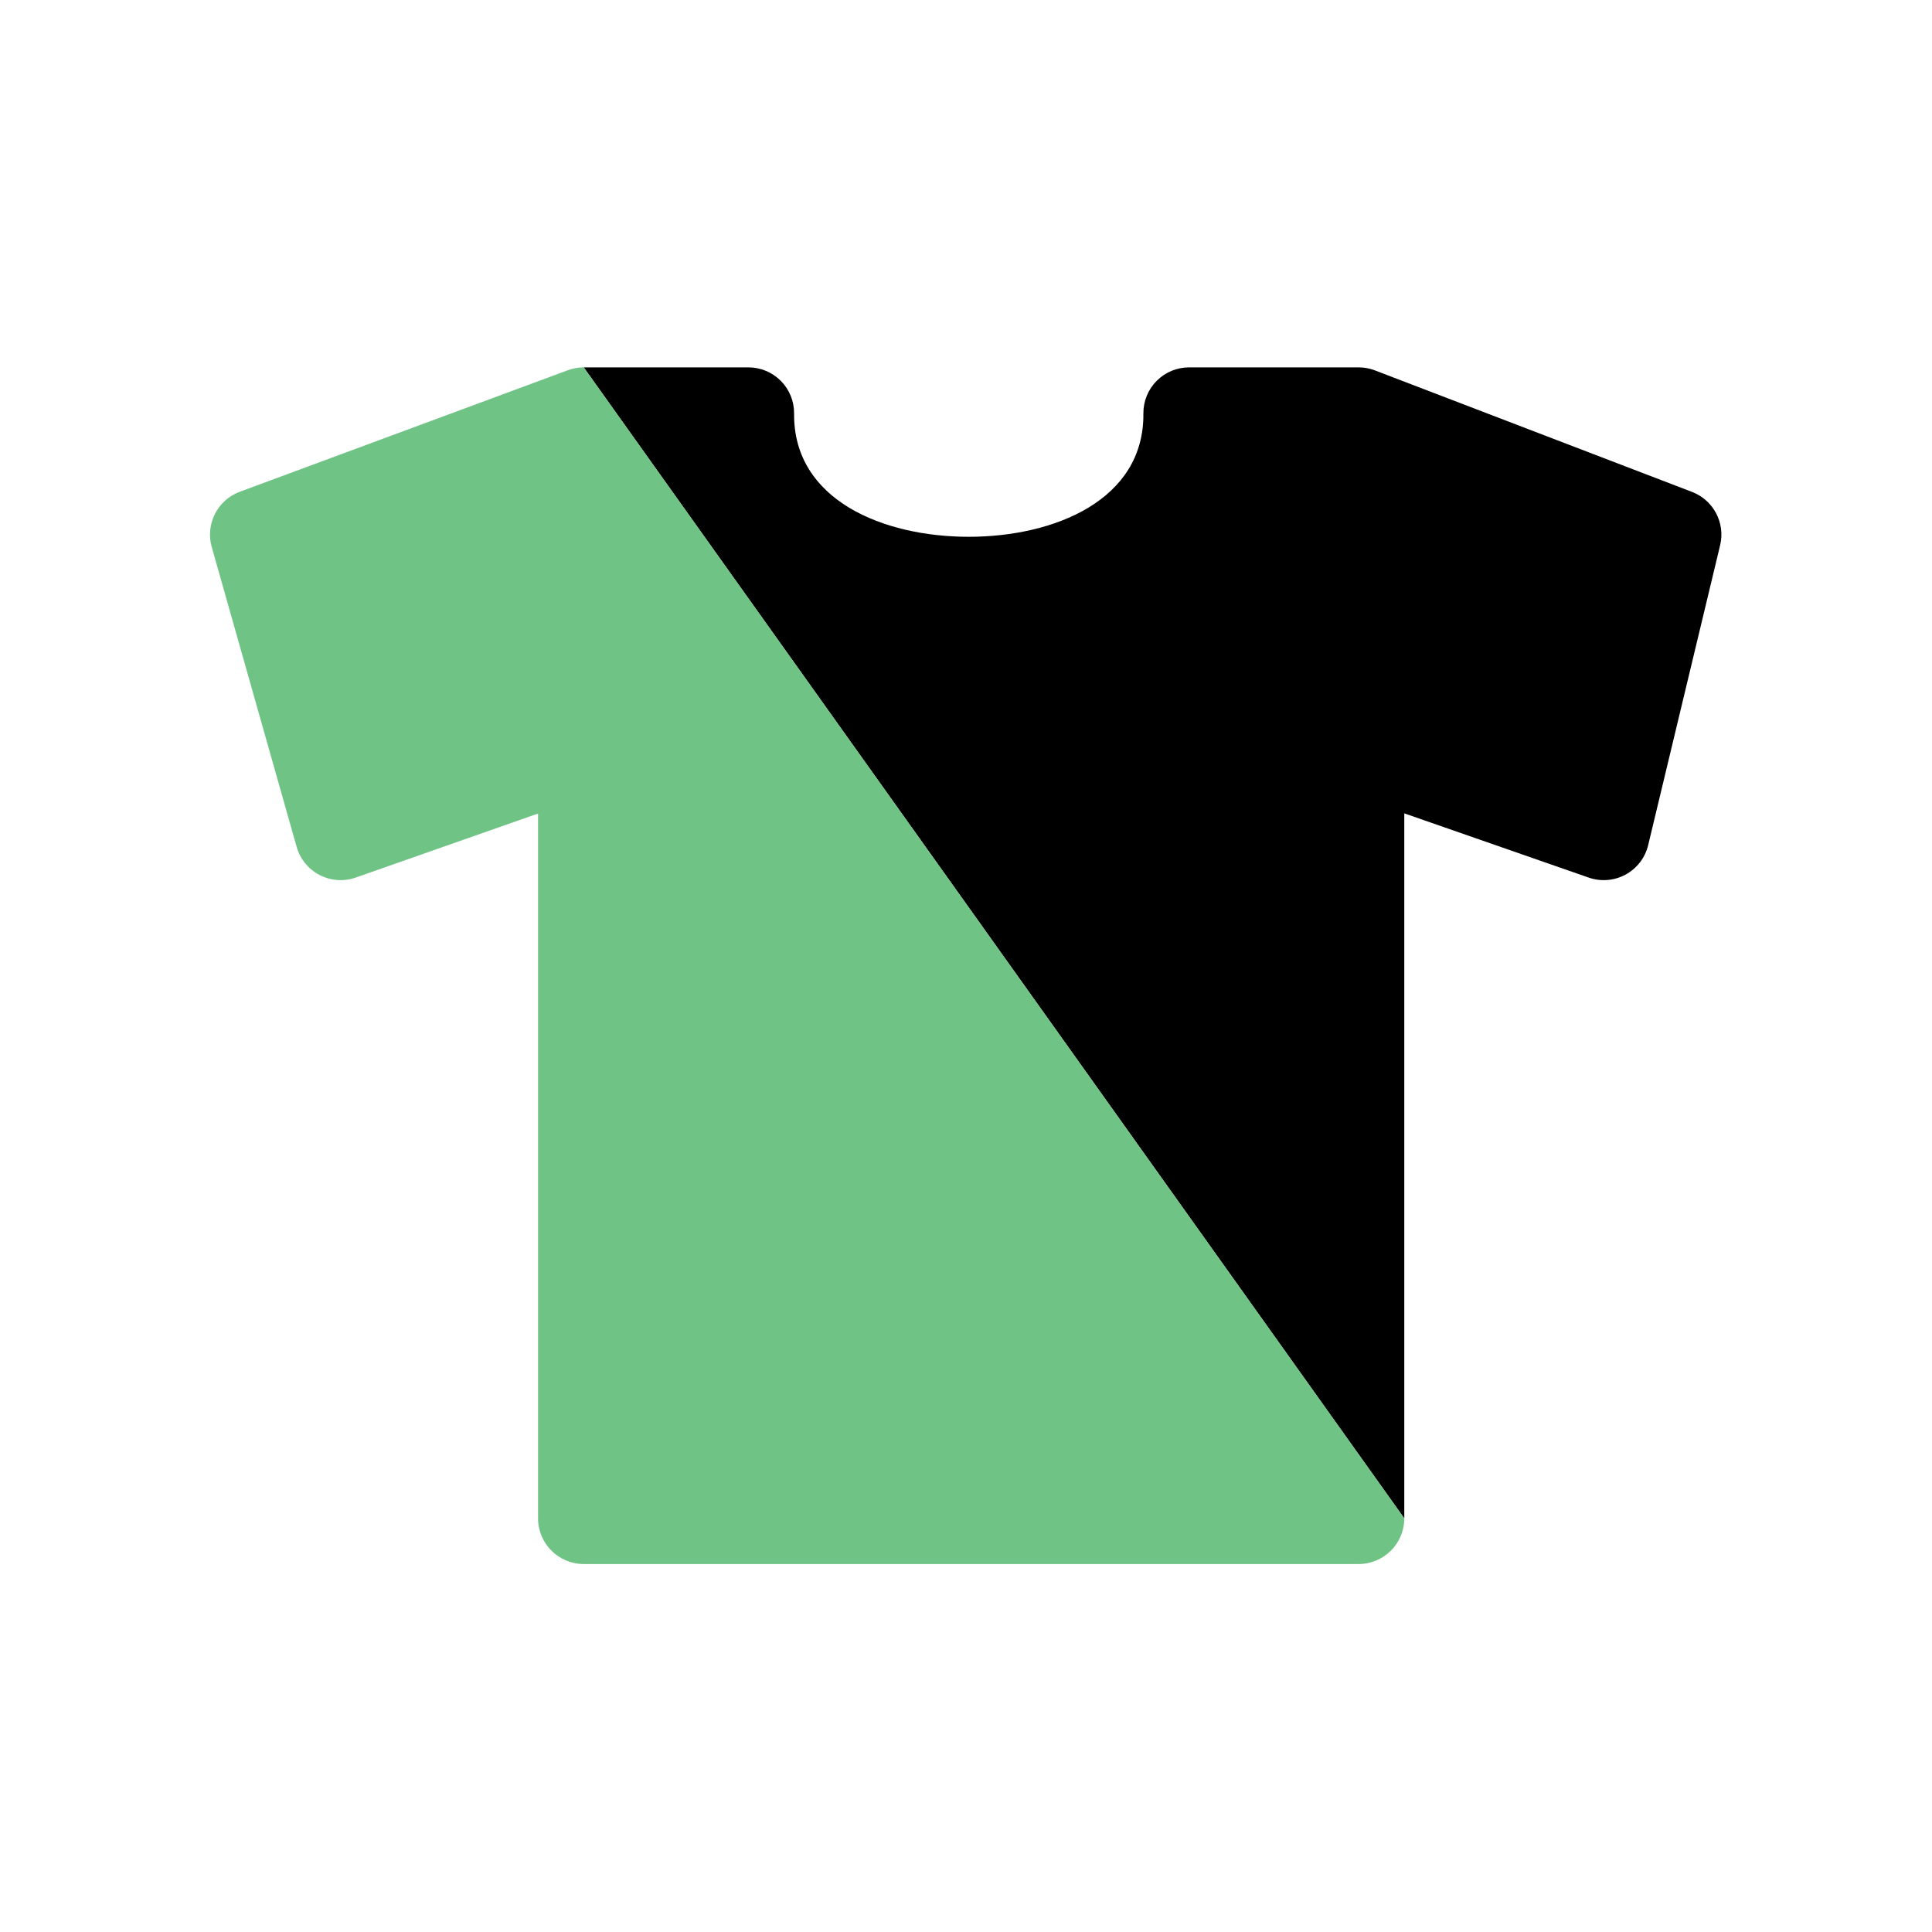 <svg style="fill-rule:evenodd;clip-rule:evenodd;stroke-linejoin:round;stroke-miterlimit:2;" xml:space="preserve" xmlns:xlink="http://www.w3.org/1999/xlink" xmlns="http://www.w3.org/2000/svg" version="1.1" viewBox="0 0 2134 2134" height="100%" width="100%"><g><path d="M644.766,405.782l181.886,-0c13.468,-0 26.374,5.384 35.85,14.947c9.475,9.566 14.733,22.524 14.608,35.987c-0.911,95.961 98.856,136.193 192.914,136.193c94.057,-0 193.824,-40.232 192.914,-136.193c-0.126,-13.463 5.132,-26.42 14.608,-35.987c9.476,-9.563 22.381,-14.947 35.845,-14.947l187.266,-0c6.172,-0 12.293,1.132 18.054,3.342l350.261,134.228c23.65,9.065 36.915,34.259 31.007,58.89l-79.476,331.234c-3.329,13.863 -12.362,25.671 -24.873,32.507c-12.506,6.831 -27.327,8.059 -40.786,3.368l-203.729,-70.957l-0,778.704l-906.349,-1271.31l0,-0.002Z"></path><path style="fill:#6fc385;" d="M644.766,405.782l906.349,1271.31c-0,27.868 -22.594,50.458 -50.458,50.458l-855.891,-0c-27.868,-0 -50.457,-22.59 -50.457,-50.458l-0,-778.508l-201.367,70.718c-13.139,4.616 -27.596,3.594 -39.954,-2.818c-12.359,-6.411 -21.518,-17.643 -25.315,-31.037l-93.799,-331.234c-7.174,-25.329 6.334,-51.92 31.021,-61.061l362.341,-134.233c5.614,-2.081 11.548,-3.143 17.53,-3.143l0,0.002Z"></path></g></svg>